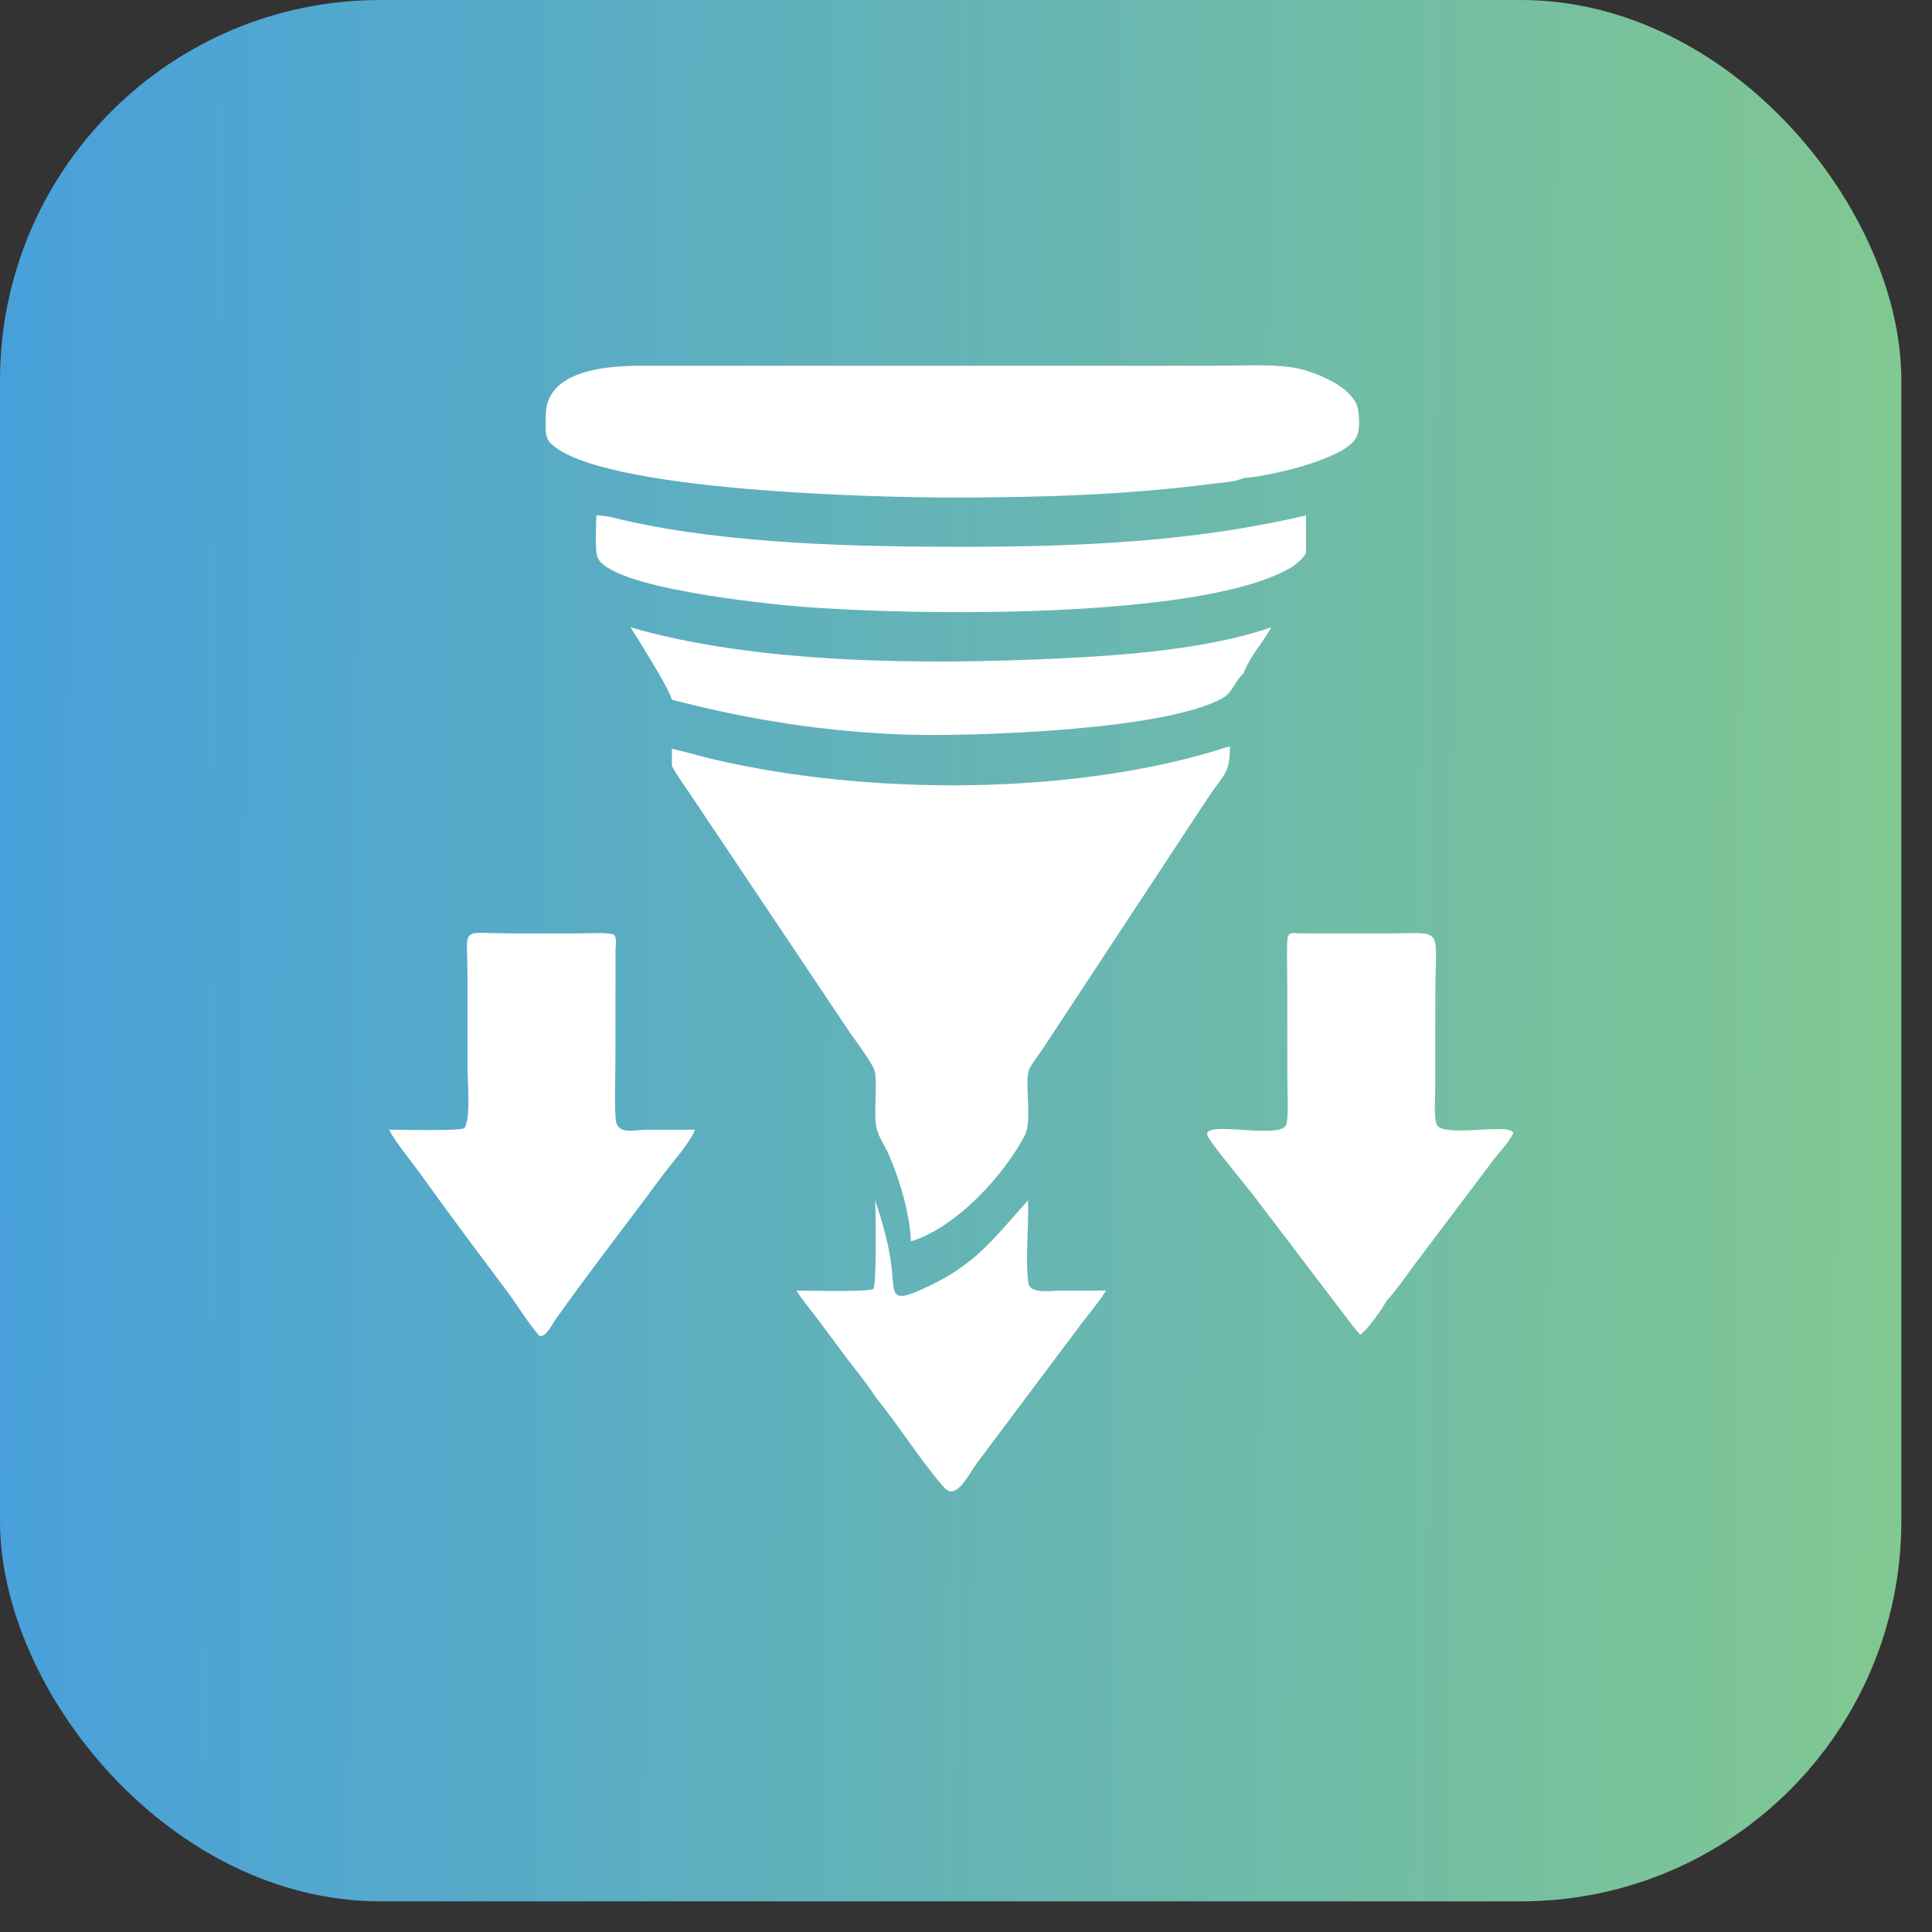 <?xml version="1.0" encoding="UTF-8"?> <svg xmlns="http://www.w3.org/2000/svg" width="62" height="62" viewBox="0 0 62 62" fill="none"><rect x="0" y="0" width="62" height="62" fill="#333333" stroke="none"/><rect width="61.016" height="61.016" rx="12.203" fill="url(#paint0_linear_22_28390)"></rect><path d="M39.45 23.953L39.471 23.989C39.463 24.843 39.252 24.875 38.782 25.578L33.483 33.628C33.339 33.846 33.154 34.066 33.036 34.298C32.856 34.649 33.14 35.958 32.887 36.438C32.206 37.73 30.694 39.384 29.235 39.838C29.189 38.921 28.882 37.89 28.52 37.049C28.402 36.773 28.188 36.477 28.125 36.186C28.022 35.709 28.176 34.662 28.06 34.342C27.957 34.056 27.447 33.389 27.25 33.1L22.124 25.449C21.934 25.166 21.716 24.881 21.562 24.577V24.03C21.99 24.12 22.414 24.252 22.84 24.353C27.811 25.532 34.513 25.559 39.45 23.953Z" fill="white"></path><path d="M20.617 11.737L39.009 11.737C39.786 11.737 40.65 11.684 41.413 11.781C42.059 11.864 43.503 12.397 43.59 13.191C43.625 13.512 43.663 13.906 43.439 14.164C42.903 14.783 40.719 15.29 39.903 15.341C39.654 15.466 39.171 15.491 38.891 15.527C36.121 15.884 33.386 15.966 30.6 15.967C28.297 15.967 19.216 15.782 17.662 14.217C17.455 14.008 17.517 13.611 17.515 13.338C17.508 11.852 19.534 11.734 20.617 11.737Z" fill="white"></path><path d="M19.137 16.539C19.464 16.537 19.789 16.642 20.107 16.713C23.47 17.465 27.519 17.549 30.945 17.547C34.615 17.545 38.328 17.389 41.91 16.539V17.748C41.803 17.937 41.651 18.059 41.478 18.185C38.662 19.909 29.173 19.754 25.66 19.465C24.784 19.393 19.439 18.884 19.161 17.841C19.09 17.576 19.135 16.848 19.137 16.539Z" fill="white"></path><path d="M20.23 20.129C24.296 21.315 29.725 21.331 33.889 21.135C36.019 21.035 38.78 20.837 40.799 20.129C40.524 20.626 40.098 21.08 39.905 21.613C39.647 21.83 39.549 22.219 39.257 22.389C37.429 23.45 31.121 23.639 29.106 23.575C26.534 23.493 24.049 23.102 21.564 22.456C21.421 22.001 20.517 20.579 20.23 20.129Z" fill="white"></path><path d="M32.99 38.52C33.023 39.287 32.895 40.489 33.004 41.184C33.059 41.538 33.773 41.417 34.02 41.417L35.495 41.415C35.26 41.792 34.956 42.146 34.687 42.5L31.343 46.961C31.105 47.279 30.69 48.181 30.302 47.739C29.526 46.858 28.847 45.749 28.087 44.819C27.84 44.422 27.522 44.044 27.238 43.671L26.154 42.219C25.954 41.954 25.73 41.699 25.559 41.415C25.988 41.415 27.729 41.469 28.026 41.367C28.132 41.235 28.105 38.897 28.087 38.52C28.331 39.277 28.559 40.025 28.627 40.821C28.688 41.549 28.645 41.785 29.498 41.415C31.258 40.652 31.822 39.821 32.977 38.535L32.99 38.52Z" fill="white"></path><path d="M41.7 29.954L44.512 29.954C46.389 29.952 46.061 29.688 46.061 31.919L46.059 34.914C46.058 35.177 46.011 35.858 46.1 36.081C46.282 36.537 48.468 36.01 48.565 36.362C48.417 36.666 48.136 36.948 47.93 37.217L45.411 40.56C45.108 40.965 44.822 41.388 44.483 41.763C44.368 42.004 43.865 42.684 43.656 42.833C43.482 42.656 43.333 42.443 43.182 42.247L40.193 38.319C39.963 38.019 38.865 36.703 38.755 36.457C38.509 35.91 41.106 36.595 41.273 36.093C41.361 35.83 41.313 35.043 41.313 34.739L41.311 31.687C41.311 31.182 41.288 30.666 41.312 30.162C41.325 29.903 41.486 29.934 41.7 29.954Z" fill="white"></path><path d="M16.422 29.954L18.584 29.954C18.921 29.954 19.308 29.92 19.64 29.973C19.821 30.002 19.753 30.322 19.752 30.461L19.75 33.999C19.749 34.605 19.715 35.305 19.756 35.894C19.794 36.437 20.282 36.255 20.763 36.255L22.306 36.253L22.283 36.303C22.093 36.737 21.526 37.362 21.225 37.771C20.1 39.296 18.928 40.791 17.832 42.338C17.74 42.471 17.514 42.929 17.312 42.871C16.905 42.403 16.592 41.861 16.219 41.366C15.277 40.116 14.343 38.859 13.429 37.588C13.158 37.21 12.685 36.653 12.488 36.253C12.863 36.254 14.665 36.3 14.895 36.21C15.116 35.947 15.004 34.71 15.004 34.353L15.002 31.301C15 29.666 14.721 29.952 16.422 29.954Z" fill="white"></path><defs><linearGradient id="paint0_linear_22_28390" x1="0" y1="0" x2="61.44" y2="0.43" gradientUnits="userSpaceOnUse"><stop stop-color="#48A0DB"></stop><stop offset="1" stop-color="#81C891"></stop></linearGradient></defs></svg> 